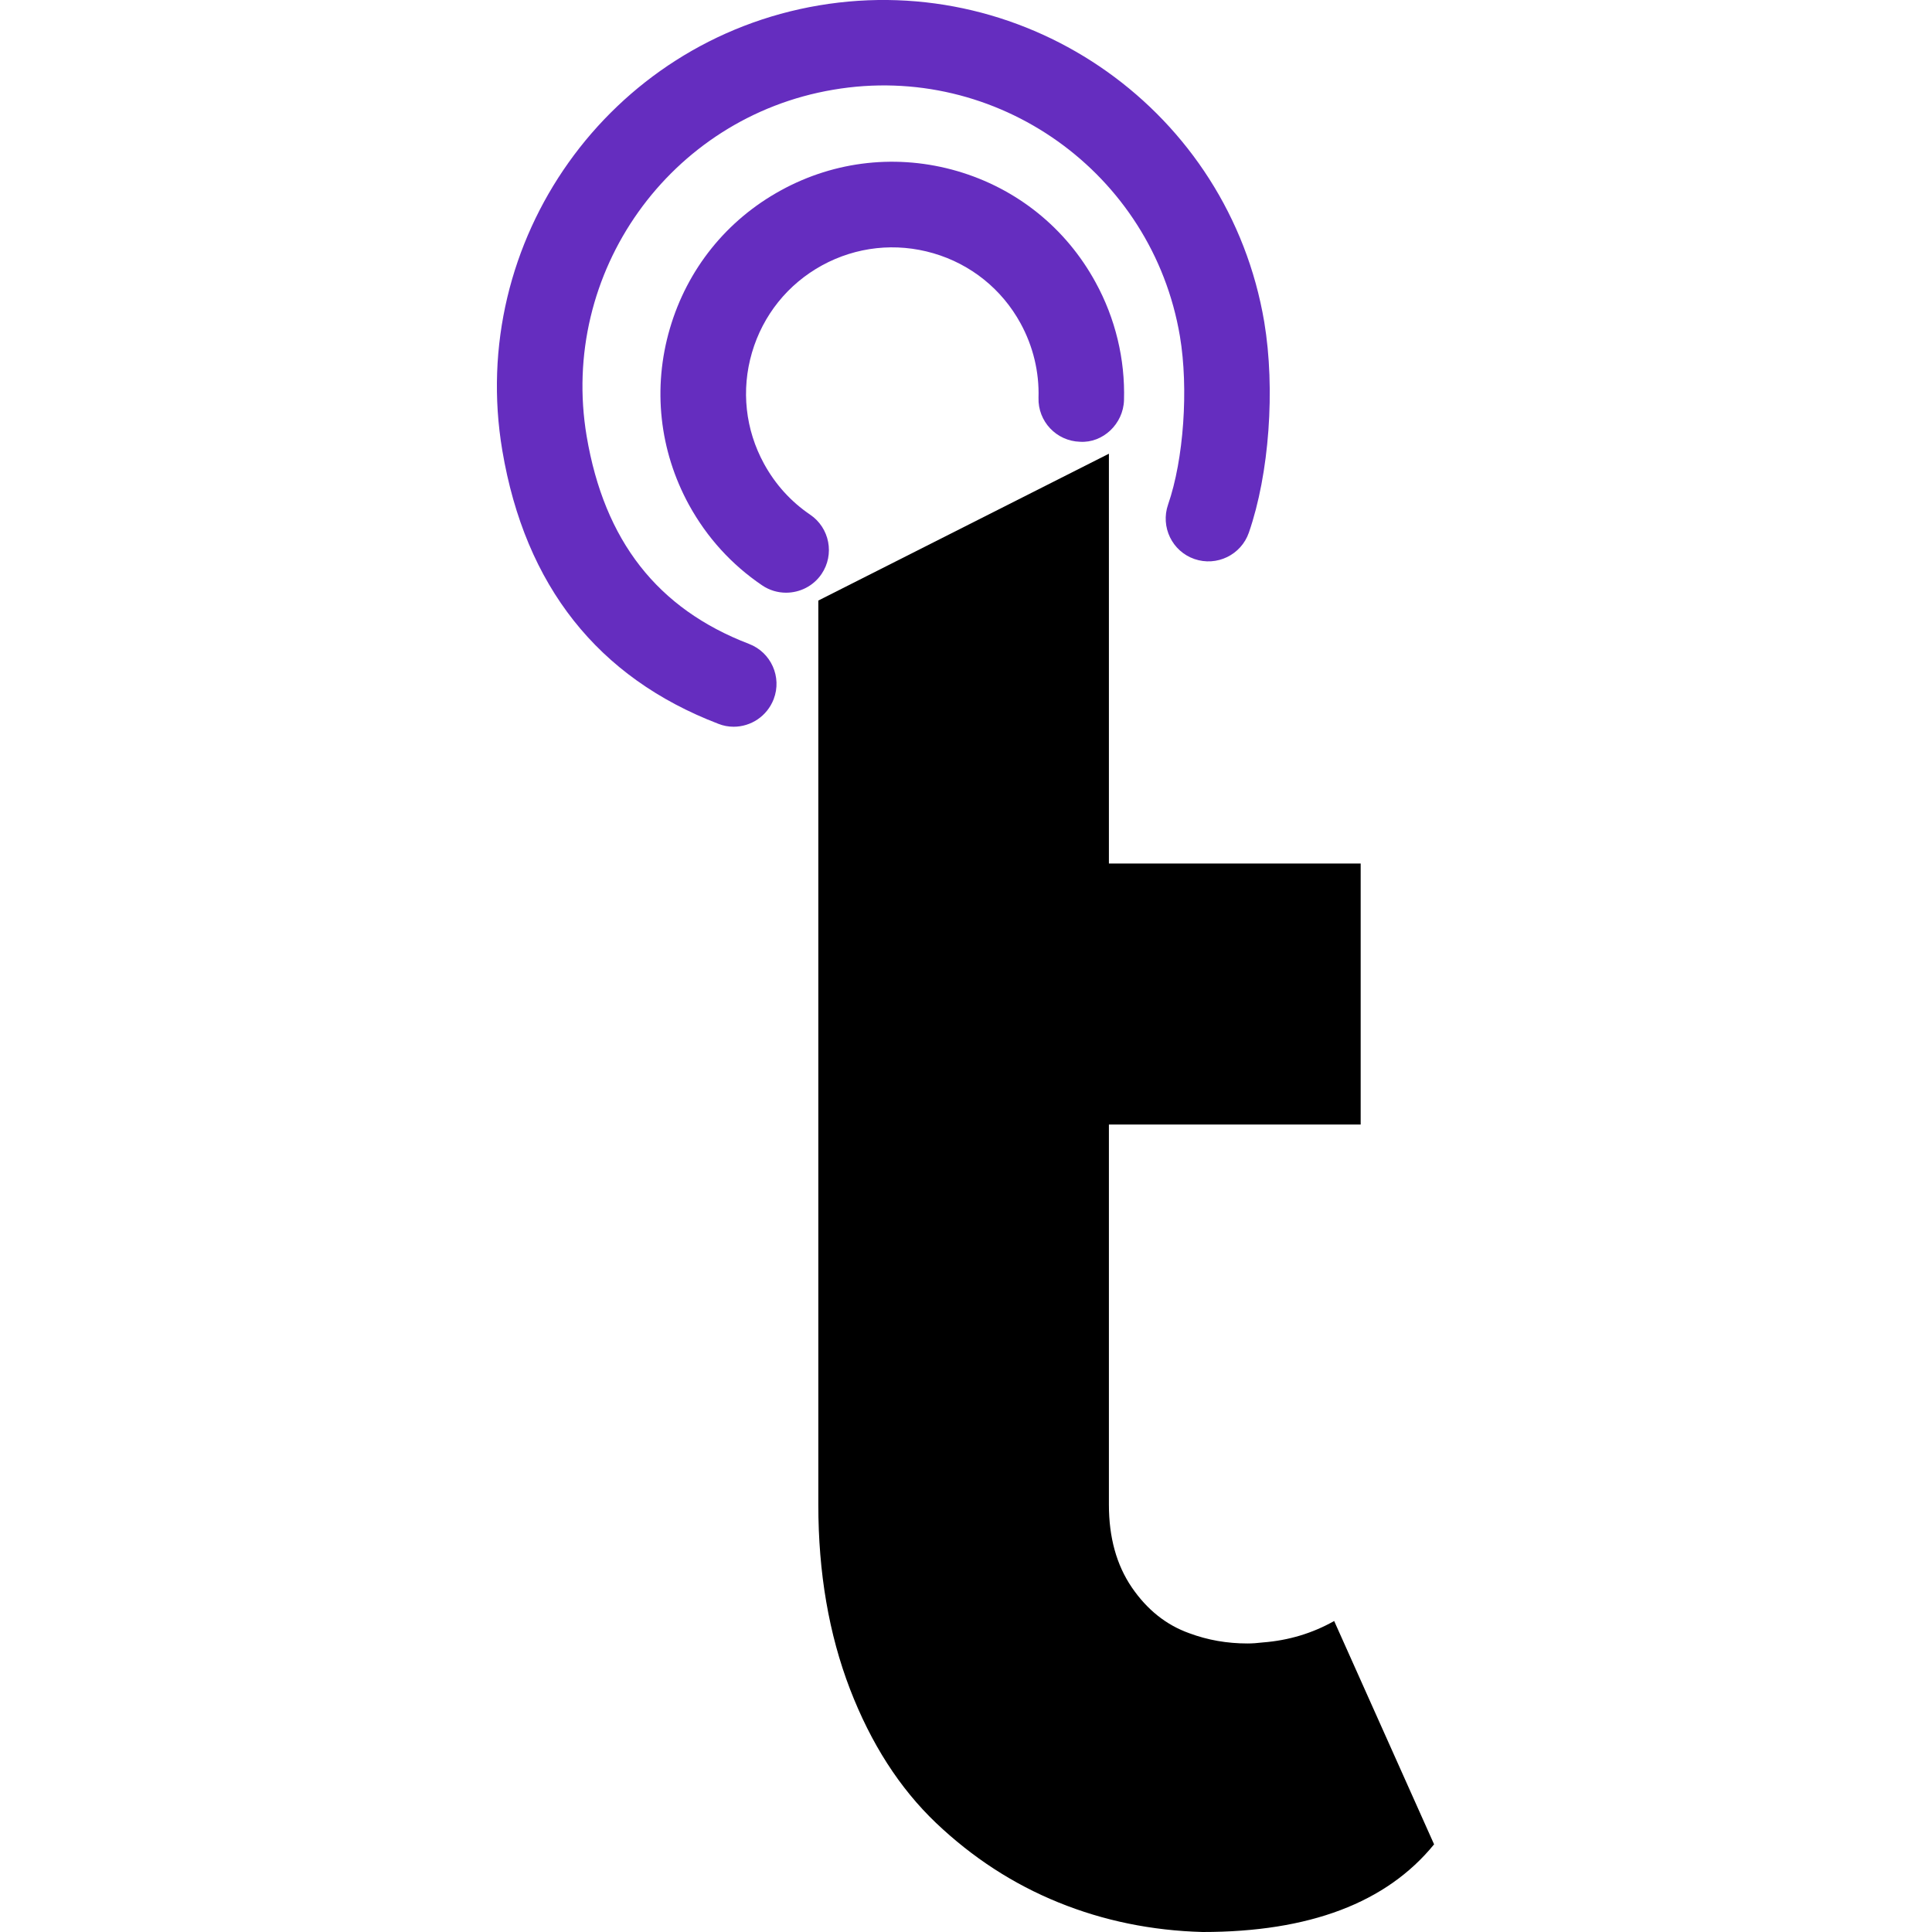 <svg width="32" height="32" viewBox="0 0 32 32" fill="none" xmlns="http://www.w3.org/2000/svg">
<path d="M13.554 24.924V9.947L18.367 7.515V14.303H22.537V18.626H18.367V24.924C18.367 25.464 18.493 25.92 18.746 26.292C19 26.663 19.317 26.916 19.7 27.052C20.004 27.165 20.324 27.221 20.663 27.221C20.741 27.221 20.826 27.215 20.916 27.204C21.344 27.171 21.738 27.052 22.098 26.849L23.753 30.548C22.965 31.516 21.687 32 19.92 32C19.076 31.977 18.279 31.814 17.531 31.51C16.782 31.206 16.107 30.767 15.504 30.194C14.901 29.619 14.426 28.88 14.077 27.973C13.729 27.066 13.554 26.05 13.554 24.924Z" fill="black"/>
<path d="M12.152 12.037C12.067 12.037 11.982 12.022 11.899 11.989C9.902 11.224 8.698 9.702 8.32 7.463C7.733 3.984 10.086 0.676 13.566 0.089C17.046 -0.496 20.353 1.855 20.94 5.333C21.125 6.445 21.023 7.847 20.685 8.822C20.557 9.191 20.153 9.387 19.783 9.259C19.414 9.131 19.219 8.727 19.347 8.357C19.606 7.611 19.689 6.438 19.543 5.568C19.086 2.86 16.511 1.024 13.802 1.486C11.093 1.943 9.261 4.518 9.717 7.226C10.01 8.959 10.89 10.084 12.406 10.665C12.772 10.805 12.954 11.215 12.815 11.579C12.705 11.864 12.436 12.037 12.152 12.037Z" fill="#652DBF"/>
<path d="M13.02 9.817C12.884 9.817 12.745 9.778 12.623 9.695C12.117 9.352 11.71 8.904 11.412 8.363C10.92 7.463 10.807 6.426 11.095 5.442C11.383 4.457 12.036 3.644 12.936 3.152C13.835 2.659 14.873 2.548 15.856 2.834C16.841 3.122 17.655 3.776 18.146 4.676C18.474 5.274 18.637 5.95 18.617 6.629C18.605 7.021 18.268 7.341 17.889 7.317C17.497 7.306 17.189 6.979 17.201 6.588C17.214 6.16 17.111 5.735 16.904 5.356C16.594 4.789 16.08 4.376 15.46 4.195C14.838 4.014 14.184 4.085 13.616 4.395C13.049 4.706 12.637 5.219 12.455 5.84C12.273 6.461 12.345 7.115 12.655 7.682C12.843 8.025 13.1 8.308 13.418 8.524C13.742 8.743 13.827 9.184 13.607 9.508C13.471 9.708 13.247 9.817 13.02 9.817Z" fill="#652DBF"/>
</svg>
